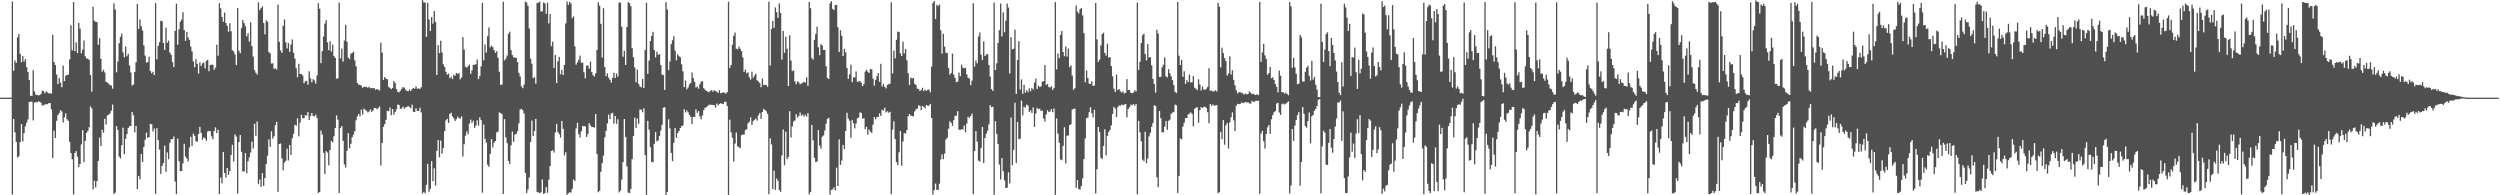 <svg xmlns="http://www.w3.org/2000/svg" width="1920" height="150"><path fill="#4f4f4f" d="M0 75h1v1H0zM1 75h1v1H1zM2 75h1v1H2zM3 75h1v1H3zM4 75h1v1H4zM5 75h1v1H5zM6 75h1v1H6zM7 74.997h1v1H7zM8 74.966h1v1H8zM9 1.137h1v148.187H9zM10 54.373h1v36.996H10zM11 46.414h1v55.233H11zM12 48.307h1v60.676H12zM13 28.69h1v92.237H13zM14 26.158h1v93.918H14zM15 41.341h1v67.823H15zM16 47.761h1v47.561H16zM17 43.069h1v65.587H17zM18 47.342h1v54.859H18zM19 45.353h1v51.691H19zM20 51.614h1v42.638H20zM21 55.326h1v36.357H21zM22 61.48h1v16.899H22zM23 73.453h1v4.692H23zM24 73.737h1v4.318H24zM25 53.938h1v38.541H25zM26 70.191h1v8.64H26zM27 72.639h1v5.692H27zM28 72.996h1v5.621H28zM29 73.263h1v4.633H29zM30 73.022h1v5.134H30zM31 72.135h1v6.816H31zM32 69.689h1v11.344H32zM33 70.031h1v10.813H33zM34 71.694h1v8.465H34zM35 70.2h1v9.884H35zM36 70.941h1v9.082H36zM37 71.851h1v7.429H37zM38 71.55h1v7.548H38zM39 71.927h1v12.083H39zM40 26.684h1v94.698H40zM41 47.609h1v52.779H41zM42 49.967h1v56.086H42zM43 57.284h1v35.566H43zM44 64.542h1v23.955H44zM45 59.992h1v26.804H45zM46 63.412h1v21.118H46zM47 66.946h1v18.684H47zM48 50.336h1v43.742H48zM49 62.316h1v27.805H49zM50 58.179h1v28.881H50zM51 57.582h1v34.055H51zM52 57.319h1v35.487H52zM53 45.668h1v63.295H53zM54 19.431h1v98.142H54zM55 38.727h1v83.582H55zM56 1.609h1v147.712H56zM57 39.21h1v78.278H57zM58 32.498h1v83.526H58zM59 40.737h1v79.591H59zM60 17.573h1v110.713H60zM61 22.029h1v103.999H61zM62 40.889h1v70.033H62zM63 38.125h1v61.843H63zM64 31.059h1v93.531H64zM65 43.213h1v65.022H65zM66 44.913h1v57.118H66zM67 45.073h1v55.493H67zM68 46.072h1v51.559H68zM69 57.62h1v24.131H69zM70 70.346h1v12.91H70zM71 5.181h1v140.336H71zM72 15.855h1v122.953H72zM73 16.768h1v127.22H73zM74 16.975h1v122.186H74zM75 34.466h1v89.118H75zM76 29.282h1v76.427H76zM77 45.137h1v67.006H77zM78 55.058h1v44.63H78zM79 53.52h1v48.358H79zM80 55.67h1v35.555H80zM81 62.834h1v32.792H81zM82 63.431h1v25.175H82zM83 64.198h1v23.95H83zM84 65.471h1v21.677H84zM85 65.613h1v19.325H85zM86 68.081h1v12.249H86zM87 2.509h1v146.46H87zM88 7.29h1v140.694H88zM89 55.495h1v41.363H89zM90 47.336h1v52.477H90zM91 33.249h1v86.996H91zM92 28.291h1v93.477H92zM93 25.728h1v85.801H93zM94 40.179h1v57.901H94zM95 43.976h1v74.435H95zM96 35.812h1v70.835H96zM97 43.215h1v59.816H97zM98 41.372h1v56.986H98zM99 50.333h1v46.715H99zM100 55.702h1v41.002H100zM101 65.706h1v20.276H101zM102 64.862h1v23.752H102zM103 55.226h1v46.422H103zM104 47.813h1v48.857H104zM105 3.116h1v142.095H105zM106 22.305h1v112.784H106zM107 14.959h1v122.854H107zM108 20.149h1v98.109H108zM109 23.429h1v101.022H109zM110 34.973h1v77.876H110zM111 42.764h1v64.623H111zM112 48.056h1v53.767H112zM113 47.821h1v58.187H113zM114 43.567h1v61.63H114zM115 54.527h1v40.624H115zM116 56.321h1v39.119H116zM117 55.14h1v45.869H117zM118 57.633h1v41.065H118zM119 2.352h1v146.493H119zM120 45.549h1v52.835H120zM121 35.217h1v72.4H121zM122 32.39h1v82.534H122zM123 15.992h1v117.569H123zM124 16.216h1v111.215H124zM125 33.008h1v92.294H125zM126 38.293h1v73.604H126zM127 21.177h1v110.832H127zM128 32.844h1v84.207H128zM129 31.212h1v91.09H129zM130 40.391h1v69.314H130zM131 42.189h1v64.672H131zM132 47.706h1v59.266H132zM133 51.476h1v53.375H133zM134 23.697h1v115.739H134zM135 2.839h1v146.197H135zM136 34.344h1v72.042H136zM137 22.521h1v101.239H137zM138 16.795h1v114.687H138zM139 15.095h1v116.23H139zM140 9.357h1v116.098H140zM141 23.162h1v87.272H141zM142 31.357h1v88.863H142zM143 24.56h1v97.284H143zM144 28.756h1v95.224H144zM145 30.623h1v82.675H145zM146 35.717h1v69.352H146zM147 39.512h1v72.55H147zM148 47.168h1v55.441H148zM149 51.631h1v52.612H149zM150 45.432h1v62.937H150zM151 49.038h1v59.987H151zM152 56.408h1v46.519H152zM153 47.931h1v49.512H153zM154 50.687h1v51.309H154zM155 48.714h1v58.58H155zM156 47.975h1v57.516H156zM157 52.511h1v53.786H157zM158 46.739h1v61.388H158zM159 45.909h1v55.084H159zM160 54.729h1v45.78H160zM161 49.863h1v50.912H161zM162 49.619h1v55.087H162zM163 49.786h1v57.181H163zM164 53.589h1v46.985H164zM165 51.991h1v45.851H165zM166 34.337h1v67.869H166zM167 42.74h1v56.823H167zM168 2.465h1v146.509H168zM169 6.402h1v129.976H169zM170 12.933h1v127.854H170zM171 16.653h1v100.009H171zM172 9.613h1v123.318H172zM173 17.67h1v118.784H173zM174 19.82h1v109.224H174zM175 24.44h1v109.926H175zM176 17.926h1v113.438H176zM177 24.022h1v94.982H177zM178 38.656h1v72.568H178zM179 39.502h1v84.51H179zM180 41.926h1v61.236H180zM181 50.042h1v54.881H181zM182 6.233h1v142.469H182zM183 38.984h1v70.155H183zM184 40.877h1v62.818H184zM185 21.596h1v94.962H185zM186 15.352h1v116.275H186zM187 17.752h1v113.93H187zM188 20.105h1v97.443H188zM189 27.917h1v105.162H189zM190 25.477h1v98.434H190zM191 31.89h1v88.93H191zM192 17.091h1v100.066H192zM193 35.362h1v73.389H193zM194 43.542h1v70.466H194zM195 53.788h1v41.254H195zM196 55.798h1v48.473H196zM197 57.26h1v36.021H197zM198 1.824h1v139.376H198zM199 7.785h1v130.028H199zM200 6.242h1v137.235H200zM201 4.955h1v128.063H201zM202 17.608h1v125.258H202zM203 26.357h1v110.271H203zM204 15.511h1v110.498H204zM205 16.784h1v102.711H205zM206 39.867h1v67.143H206zM207 41.1h1v71.725H207zM208 48.798h1v52.004H208zM209 48.596h1v57.906H209zM210 52.893h1v51.79H210zM211 52.449h1v43.634H211zM212 53.475h1v40.158H212zM213 3.438h1v143.862H213zM214 32.107h1v78.526H214zM215 38.698h1v71.513H215zM216 40.571h1v81.205H216zM217 19.803h1v110.952H217zM218 14.89h1v110.008H218zM219 32.533h1v90.991H219zM220 37.159h1v77.004H220zM221 33.141h1v90.079H221zM222 39.822h1v71.543H222zM223 34.136h1v84.863H223zM224 30.263h1v75.973H224zM225 40.453h1v62.285H225zM226 44.961h1v50.816H226zM227 52.414h1v44.209H227zM228 59.336h1v31.502H228zM229 48.968h1v55.753H229zM230 56.806h1v37.345H230zM231 56.893h1v31.267H231zM232 57.985h1v32.795H232zM233 63.988h1v26.843H233zM234 62.387h1v25.967H234zM235 62.006h1v26.79H235zM236 65.003h1v21.08H236zM237 54.771h1v37.374H237zM238 60.138h1v29.127H238zM239 63.238h1v23.59H239zM240 60.772h1v28.262H240zM241 61.805h1v27.59H241zM242 64.23h1v23.813H242zM243 57.869h1v32.789H243zM244 2.442h1v145.668H244zM245 6.661h1v140.831H245zM246 48.519h1v51.715H246zM247 39.326h1v64.056H247zM248 28.013h1v89.335H248zM249 18.063h1v115.596H249zM250 15.452h1v100.63H250zM251 32.488h1v84.66H251zM252 38.525h1v88.467H252zM253 31.624h1v83.561H253zM254 39.507h1v68.704H254zM255 34.242h1v75.026H255zM256 43.054h1v61.534H256zM257 44.449h1v53.916H257zM258 60.463h1v28.208H258zM259 60.136h1v31.768H259zM260 1.941h1v146.27H260zM261 44.846h1v53.577H261zM262 37.355h1v59.455H262zM263 47.378h1v60.821H263zM264 31.16h1v95.214H264zM265 19.006h1v109.709H265zM266 32.076h1v83.775H266zM267 44.272h1v57.989H267zM268 45.46h1v68.478H268zM269 41.326h1v69.119H269zM270 40.595h1v64.773H270zM271 39.678h1v63.761H271zM272 46.398h1v54.377H272zM273 50.871h1v41.49H273zM274 63.741h1v25.613H274zM275 65.012h1v22.46H275zM276 65.138h1v24.205H276zM277 65.759h1v18.457H277zM278 67.466h1v20.615H278zM279 66.478h1v17.036H279zM280 66.802h1v17.542H280zM281 66.71h1v18.399H281zM282 67.431h1v18.928H282zM283 66.637h1v18.983H283zM284 67.779h1v16.303H284zM285 67.618h1v18.297H285zM286 67.725h1v17.206H286zM287 67.79h1v15.236H287zM288 69.072h1v13.838H288zM289 68.362h1v15.495H289zM290 68.867h1v14.135H290zM291 69.505h1v12.237H291zM292 32.797h1v94.353H292zM293 40.425h1v69.402H293zM294 61.361h1v36.013H294zM295 59.145h1v36.119H295zM296 60.351h1v31.726H296zM297 60.891h1v24.251H297zM298 66.667h1v18.79H298zM299 67.531h1v15.046H299zM300 68.563h1v19.93H300zM301 67.495h1v16.231H301zM302 62.158h1v26.034H302zM303 63.815h1v22.116H303zM304 68.299h1v15.769H304zM305 70.491h1v9.747H305zM306 70.896h1v9.797H306zM307 69.699h1v13.926H307zM308 68.259h1v15.063H308zM309 66.864h1v14.984H309zM310 67.326h1v16.152H310zM311 68.898h1v13.629H311zM312 69.855h1v12.226H312zM313 70.1h1v11.288H313zM314 68.684h1v13.476H314zM315 69.936h1v13.29H315zM316 68.409h1v11.908H316zM317 67.542h1v18.322H317zM318 68.197h1v17.889H318zM319 66.266h1v16.915H319zM320 68.132h1v17.033H320zM321 67.825h1v17.432H321zM322 68.322h1v14.458H322zM323 67.065h1v19.333H323zM324 0.033h1v148.638H324zM325 1.913h1v145.414H325zM326 1.949h1v146.483H326zM327 28.318h1v113.621H327zM328 2.126h1v123.769H328zM329 15.012h1v132.238H329zM330 23.811h1v121.246H330zM331 13.161h1v110.524H331zM332 18.139h1v121.01H332zM333 8.457h1v120.782H333zM334 16.872h1v125.658H334zM335 57.535h1v58.3H335zM336 34.635h1v72.852H336zM337 40.859h1v79.92H337zM338 31.301h1v76.633H338zM339 40.31h1v77.744H339zM340 49.473h1v64.191H340zM341 51.464h1v49.237H341zM342 55.104h1v37.349H342zM343 57.308h1v33.886H343zM344 56.526h1v37.867H344zM345 60.101h1v27.382H345zM346 58.995h1v27.609H346zM347 60.728h1v28.717H347zM348 57.461h1v33.399H348zM349 58.213h1v34.668H349zM350 55.952h1v35.649H350zM351 56.863h1v32.744H351zM352 55.971h1v34.721H352zM353 60.921h1v30.141H353zM354 59.491h1v29.911H354zM355 28.527h1v91.665H355zM356 38.004h1v72.797H356zM357 51.197h1v52.982H357zM358 52.015h1v48.881H358zM359 50.865h1v52.175H359zM360 49.558h1v45.406H360zM361 56.665h1v35.238H361zM362 54.028h1v40.389H362zM363 49.732h1v42.952H363zM364 49.772h1v48.415H364zM365 49.3h1v47.129H365zM366 45.637h1v46.742H366zM367 60.768h1v35.624H367zM368 58.36h1v31.774H368zM369 50.967h1v41.283H369zM370 2.192h1v145.783H370zM371 46.306h1v49.351H371zM372 34.092h1v72.483H372zM373 40.304h1v69.325H373zM374 27.845h1v98.712H374zM375 21.079h1v107.084H375zM376 36.37h1v81.814H376zM377 34.906h1v71.966H377zM378 36.254h1v76.977H378zM379 38.507h1v71.135H379zM380 40.553h1v67.747H380zM381 39.298h1v62.441H381zM382 44.405h1v56.617H382zM383 55.102h1v31.226H383zM384 65.178h1v21.625H384zM385 64.916h1v22.738H385zM386 1.361h1v147.642H386zM387 46.382h1v45.137H387zM388 44.984h1v60.527H388zM389 42.65h1v67.344H389zM390 25.944h1v97.657H390zM391 24.297h1v101.724H391zM392 38.52h1v73.094H392zM393 42.301h1v58.73H393zM394 44.041h1v64.846H394zM395 44.257h1v59.12H395zM396 44.448h1v58.381H396zM397 47.663h1v53.03H397zM398 55.894h1v38.776H398zM399 58.747h1v25.306H399zM400 66.237h1v17.399H400zM401 67.731h1v17.018H401zM402 64.979h1v22.271H402zM403 1.168h1v131.709H403zM404 1.962h1v146.232H404zM405 4.506h1v141.049H405zM406 21.92h1v114.351H406zM407 45.001h1v64.078H407zM408 48.88h1v43.726H408zM409 60.015h1v44.394H409zM410 59.288h1v41.416H410zM411 64.271h1v26.994H411zM412 2.359h1v144.975H412zM413 2.05h1v145.732H413zM414 1.255h1v147.083H414zM415 8.913h1v138.796H415zM416 8.669h1v129.161H416zM417 1.979h1v146.835H417zM418 2.623h1v145.622H418zM419 10.571h1v133.118H419zM420 2.074h1v145.879H420zM421 17.983h1v120.076H421zM422 10.8h1v116.753H422zM423 35.482h1v80.417H423zM424 31.993h1v83.363H424zM425 52.105h1v65.067H425zM426 42.301h1v59.534H426zM427 63.792h1v31.386H427zM428 47.042h1v54.492H428zM429 43.663h1v59.39H429zM430 57.033h1v48.631H430zM431 53.77h1v39.141H431zM432 57.577h1v41.343H432zM433 49.848h1v69.518H433zM434 17.984h1v98.95H434zM435 1.119h1v148.511H435zM436 3.726h1v144.719H436zM437 1.581h1v146.05H437zM438 2.634h1v145.261H438zM439 13.978h1v131.069H439zM440 12.631h1v125.215H440zM441 35.555h1v103.417H441zM442 49.675h1v48.955H442zM443 47.804h1v46.531H443zM444 45.91h1v57.144H444zM445 42.724h1v62.897H445zM446 48.184h1v52.702H446zM447 48.091h1v48.594H447zM448 55.471h1v41.551H448zM449 60.16h1v36.823H449zM450 50.585h1v54.561H450zM451 50.1h1v52.75H451zM452 52.733h1v41.878H452zM453 47.298h1v49.037H453zM454 55.331h1v42.272H454zM455 57.742h1v39.816H455zM456 58.801h1v39.182H456zM457 56.333h1v31.193H457zM458 38.462h1v79.869H458zM459 1.77h1v145.891H459zM460 4.365h1v142.157H460zM461 18.279h1v113.6H461zM462 44.183h1v81.027H462zM463 6.297h1v113.214H463zM464 51.456h1v53.992H464zM465 58.475h1v42.052H465zM466 56.328h1v38.499H466zM467 59.715h1v28.28H467zM468 61.331h1v30.198H468zM469 63.471h1v23.602H469zM470 59.835h1v26.784H470zM471 55.873h1v39.017H471zM472 59.98h1v29.122H472zM473 56.487h1v38.568H473zM474 58.832h1v32.772H474zM475 1.897h1v145.868H475zM476 2.076h1v144.368H476zM477 20.507h1v117.424H477zM478 43.59h1v80.926H478zM479 39.002h1v52.388H479zM480 49.921h1v55.198H480zM481 20.747h1v107.079H481zM482 1.675h1v146.212H482zM483 2.391h1v145.951H483zM484 4.693h1v140.458H484zM485 37.01h1v85.225H485zM486 43.952h1v60.469H486zM487 51.782h1v38.581H487zM488 63.17h1v35.078H488zM489 53.473h1v37.565H489zM490 64.37h1v30.688H490zM491 66.379h1v17.82H491zM492 67.071h1v17.15H492zM493 60.678h1v25.555H493zM494 67.657h1v15.548H494zM495 38.38h1v80.654H495zM496 2.138h1v147.525H496zM497 56.674h1v36.147H497zM498 46.558h1v53.101H498zM499 31.56h1v81.485H499zM500 27.533h1v96.731H500zM501 24.446h1v100.198H501zM502 38.445h1v71.987H502zM503 44.073h1v57.294H503zM504 39.779h1v68.742H504zM505 42.065h1v65.827H505zM506 41.647h1v62.845H506zM507 49.886h1v50.44H507zM508 57.295h1v38.528H508zM509 57.655h1v25.051H509zM510 69.025h1v13.297H510zM511 1.613h1v148.019H511zM512 7.253h1v140.198H512zM513 53.844h1v37.81H513zM514 47.282h1v51.288H514zM515 33.913h1v83.485H515zM516 30.914h1v92.932H516zM517 27.811h1v81.857H517zM518 38.933h1v59.43H518zM519 46.271h1v59.527H519zM520 41.662h1v60.613H520zM521 43.199h1v57.445H521zM522 43.877h1v54.402H522zM523 49.334h1v47.525H523zM524 54.843h1v41.494H524zM525 66.939h1v16.933H525zM526 61.803h1v24.519H526zM527 68.621h1v16.147H527zM528 67.252h1v19.039H528zM529 64.699h1v23.639H529zM530 63.79h1v25.942H530zM531 55.71h1v39.548H531zM532 60.05h1v29.665H532zM533 62.906h1v26.997H533zM534 67.222h1v16.757H534zM535 66.465h1v20.233H535zM536 68.083h1v17.234H536zM537 64.704h1v24.765H537zM538 62.709h1v28.907H538zM539 62.344h1v26.265H539zM540 67.676h1v16.977H540zM541 68.931h1v13.854H541zM542 69.778h1v12.558H542zM543 70.329h1v11.046H543zM544 70.847h1v9.664H544zM545 69.957h1v10.412H545zM546 69.122h1v11.406H546zM547 70.377h1v10.21H547zM548 69.294h1v11.482H548zM549 69.97h1v12.663H549zM550 70.337h1v9.218H550zM551 71.431h1v9.577H551zM552 69.293h1v10.552H552zM553 71.63h1v7.652H553zM554 71.288h1v8.442H554zM555 70.921h1v9.105H555zM556 71.208h1v6.956H556zM557 72.061h1v6.054H557zM558 70.666h1v10.855H558zM559 1.303h1v148.405H559zM560 52.103h1v39.8H560zM561 49.901h1v51.742H561zM562 34.352h1v71.502H562zM563 27.424h1v96.735H563zM564 24.993h1v85.275H564zM565 37.377h1v64.399H565zM566 37.854h1v74.537H566zM567 35.786h1v77.285H567zM568 37.467h1v76.328H568zM569 39.218h1v64.616H569zM570 44.098h1v59.174H570zM571 55.258h1v48.171H571zM572 53.409h1v46.573H572zM573 56.348h1v42.893H573zM574 55.505h1v39.16H574zM575 59.368h1v34.117H575zM576 61.142h1v29.082H576zM577 55.033h1v40.943H577zM578 59.634h1v33.414H578zM579 57.97h1v34.054H579zM580 56.555h1v34.46H580zM581 61.628h1v31.005H581zM582 62.514h1v26.044H582zM583 63.827h1v22.892H583zM584 67.02h1v24.248H584zM585 60.427h1v25.601H585zM586 65.11h1v18.518H586zM587 65.187h1v19.317H587zM588 65.304h1v20.142H588zM589 66.651h1v20.785H589zM590 1.265h1v147.833H590zM591 50.374h1v55.836H591zM592 22.26h1v88.615H592zM593 16.072h1v129.062H593zM594 21.405h1v109.562H594zM595 5.661h1v140.14H595zM596 9.348h1v127.775H596zM597 13.706h1v125.081H597zM598 2.547h1v143.299H598zM599 9.828h1v137.555H599zM600 45.784h1v73.653H600zM601 23.726h1v75.72H601zM602 40.561h1v86.382H602zM603 28.165h1v72.939H603zM604 37.477h1v84.717H604zM605 66.028h1v54.505H605zM606 27.05h1v58.387H606zM607 46.503h1v59.099H607zM608 54.615h1v42.476H608zM609 54.109h1v39.186H609zM610 62.42h1v30.074H610zM611 64.769h1v22.936H611zM612 62.557h1v27.715H612zM613 63.234h1v25.924H613zM614 64.778h1v21.644H614zM615 64.026h1v24.782H615zM616 63.596h1v24.323H616zM617 62.779h1v26.78H617zM618 63.384h1v24.731H618zM619 59.322h1v30.225H619zM620 65.933h1v20.932H620zM621 1.514h1v147.732H621zM622 6.303h1v141.034H622zM623 44.648h1v51.355H623zM624 45.798h1v61.948H624zM625 30.589h1v90.617H625zM626 26.078h1v98.316H626zM627 20.486h1v103.622H627zM628 36.299h1v63.633H628zM629 42.378h1v69.395H629zM630 33.886h1v80.303H630zM631 34.946h1v70.016H631zM632 38.389h1v65.624H632zM633 38.456h1v61.751H633zM634 50.894h1v44.146H634zM635 59.975h1v31.336H635zM636 60.713h1v29.707H636zM637 2.499h1v146.988H637zM638 0.883h1v144.907H638zM639 6.751h1v138.725H639zM640 7.729h1v136.143H640zM641 3.888h1v142.252H641zM642 3.752h1v125.021H642zM643 20.963h1v121.908H643zM644 39.971h1v67.136H644zM645 23.255h1v103.373H645zM646 27.494h1v95.829H646zM647 43.035h1v68.299H647zM648 37.465h1v77.014H648zM649 40.207h1v60.372H649zM650 52.237h1v34.42H650zM651 60.572h1v30.51H651zM652 57.144h1v35.599H652zM653 49.64h1v56.207H653zM654 63.112h1v28.932H654zM655 59.339h1v35.343H655zM656 59.568h1v39.079H656zM657 54.87h1v40.074H657zM658 62.808h1v28.082H658zM659 62.57h1v27.715H659zM660 62.114h1v24.219H660zM661 63.664h1v23.042H661zM662 66.195h1v25.035H662zM663 64.369h1v26.332H663zM664 55.023h1v44.2H664zM665 53.443h1v43.953H665zM666 55.106h1v48.325H666zM667 56.076h1v43.457H667zM668 52.92h1v48.221H668zM669 53.348h1v48.732H669zM670 60.294h1v35.435H670zM671 65.703h1v24.196H671zM672 61.349h1v30.314H672zM673 58.623h1v31.311H673zM674 56.132h1v33.742H674zM675 62.881h1v24.164H675zM676 48.981h1v40.123H676zM677 66.384h1v17.85H677zM678 64.365h1v20.564H678zM679 66.713h1v16.038H679zM680 67.893h1v18.472H680zM681 65.205h1v20.257H681zM682 64.739h1v21.864H682zM683 64.328h1v21.513H683zM684 1.748h1v147.367H684zM685 56.359h1v43.243H685zM686 38.794h1v54.332H686zM687 44.869h1v61.96H687zM688 30.555h1v93.942H688zM689 24.262h1v102.529H689zM690 24.537h1v92.426H690zM691 41.018h1v59.657H691zM692 43.024h1v84.215H692zM693 32.004h1v76.673H693zM694 40.985h1v61.194H694zM695 37.613h1v65.002H695zM696 46.281h1v53.615H696zM697 56.328h1v32.956H697zM698 65.209h1v22.332H698zM699 59.586h1v29.141H699zM700 60.281h1v28.994H700zM701 59.938h1v29.319H701zM702 64.374h1v21.244H702zM703 65.242h1v18.744H703zM704 68.039h1v15.385H704zM705 68.408h1v12.459H705zM706 69.968h1v11.268H706zM707 69.019h1v15.54H707zM708 67.391h1v13.976H708zM709 69.934h1v12.202H709zM710 68.855h1v14.377H710zM711 69.771h1v10.827H711zM712 68.98h1v12.215H712zM713 68.822h1v12.361H713zM714 70.863h1v8.902H714zM715 51.08h1v39.545H715zM716 2.203h1v147.197H716zM717 0.813h1v145.233H717zM718 14.711h1v126.299H718zM719 3.699h1v142.092H719zM720 4.785h1v141.104H720zM721 3.394h1v137.611H721zM722 23.207h1v99.244H722zM723 41.198h1v77.333H723zM724 25.956h1v96.319H724zM725 35.82h1v82.196H725zM726 40.517h1v66.588H726zM727 40.774h1v65.118H727zM728 52.326h1v46.526H728zM729 57.366h1v35.838H729zM730 55.95h1v38.43H730zM731 41.226h1v55.472H731zM732 57.331h1v34.988H732zM733 59.888h1v29.077H733zM734 63.142h1v25.688H734zM735 62.675h1v22.761H735zM736 55.72h1v43.906H736zM737 58.565h1v41.23H737zM738 49.659h1v49.57H738zM739 51.975h1v47.503H739zM740 52.479h1v43.956H740zM741 52h1v49.571H741zM742 57.066h1v37.862H742zM743 59.692h1v29.942H743zM744 60.284h1v30.255H744zM745 65.384h1v23.714H745zM746 61.975h1v25.255H746zM747 2.489h1v146.615H747zM748 51.166h1v64.83H748zM749 46.478h1v54.249H749zM750 48.621h1v60.223H750zM751 28h1v95.336H751zM752 24.955h1v99.136H752zM753 42.056h1v71.663H753zM754 46.115h1v51.384H754zM755 31.725h1v93.491H755zM756 42.987h1v63.019H756zM757 41.833h1v60.892H757zM758 41.569h1v58.823H758zM759 49.94h1v45.619H759zM760 58.781h1v21.925H760zM761 68.454h1v13.818H761zM762 69.839h1v12.156H762zM763 1.95h1v147.634H763zM764 53.763h1v39.37H764zM765 48.577h1v54.229H765zM766 33.02h1v77.497H766zM767 23.199h1v103.234H767zM768 2.73h1v135.171H768zM769 27.983h1v93.525H769zM770 9.471h1v121.965H770zM771 24.79h1v113.701H771zM772 15.877h1v128.526H772zM773 2.736h1v141.459H773zM774 5.812h1v126.552H774zM775 56.491h1v84.338H775zM776 28.585h1v61.7H776zM777 37.938h1v88.964H777zM778 37.354h1v77.688H778zM779 22.777h1v56.067H779zM780 72.142h1v53.091H780zM781 46.111h1v47.602H781zM782 31.631h1v75.262H782zM783 68.723h1v37.789H783zM784 61.001h1v16.265H784zM785 72.031h1v16.613H785zM786 65.169h1v16.773H786zM787 71.237h1v11.411H787zM788 69.285h1v11.05H788zM789 70.86h1v10.2H789zM790 67.815h1v18.085H790zM791 70.062h1v14.639H791zM792 67.521h1v19.255H792zM793 68.798h1v13.682H793zM794 63.451h1v34.018H794zM795 60.348h1v26.823H795zM796 68.306h1v14.584H796zM797 65.76h1v18.101H797zM798 66.938h1v16.507H798zM799 66.364h1v18.759H799zM800 62.654h1v22.239H800zM801 62.421h1v28.56H801zM802 49.873h1v43.538H802zM803 65.213h1v22.631H803zM804 64.532h1v20.114H804zM805 66.859h1v19.233H805zM806 67.215h1v18.327H806zM807 66.299h1v17.425H807zM808 68.992h1v17.224H808zM809 67.494h1v15.795H809zM810 1.661h1v147.967H810zM811 53.344h1v37.609H811zM812 41.049h1v61.565H812zM813 44.66h1v65.014H813zM814 26.798h1v95.632H814zM815 23.699h1v99.366H815zM816 39.951h1v72.091H816zM817 43.2h1v54.547H817zM818 35.652h1v89.838H818zM819 43.484h1v60.819H819zM820 37.333h1v66.539H820zM821 51.603h1v44.552H821zM822 50.213h1v45.295H822zM823 58.124h1v25.995H823zM824 68.965h1v14.667H824zM825 67.754h1v15.666H825zM826 4.319h1v139.916H826zM827 8.923h1v129.368H827zM828 10.339h1v134.914H828zM829 6.979h1v138.498H829zM830 6.133h1v136.683H830zM831 11.885h1v125.1H831zM832 25.488h1v96.68H832zM833 63.17h1v43.18H833zM834 54.051h1v36.734H834zM835 59.874h1v30.371H835zM836 64.268h1v21.921H836zM837 64.536h1v17.909H837zM838 62.329h1v24.63H838zM839 66.001h1v24.209H839zM840 65.624h1v18.684H840zM841 2.311h1v146.197H841zM842 30.267h1v99.717H842zM843 47.498h1v49.912H843zM844 45.799h1v55.512H844zM845 34.891h1v86.311H845zM846 26.103h1v96.13H846zM847 25.078h1v86.955H847zM848 40.625h1v58.72H848zM849 42.704h1v76.73H849zM850 33.602h1v70.718H850zM851 44.362h1v57.139H851zM852 43.782h1v55.993H852zM853 50.746h1v45.508H853zM854 58.648h1v28.898H854zM855 68.049h1v14.024H855zM856 70.643h1v12.692H856zM857 57.293h1v32.647H857zM858 69.056h1v13.221H858zM859 68.392h1v12.611H859zM860 70.194h1v10.943H860zM861 71.035h1v9.261H861zM862 70.298h1v10.537H862zM863 71.775h1v8.561H863zM864 71.281h1v8.552H864zM865 60.761h1v29.336H865zM866 69.143h1v14.598H866zM867 69.224h1v13.103H867zM868 71.284h1v9.047H868zM869 71.564h1v9.307H869zM870 71.053h1v8.922H870zM871 69.317h1v11.894H871zM872 70.283h1v9.609H872zM873 1.97h1v147.229H873zM874 53.67h1v39.168H874zM875 47.464h1v54.17H875zM876 32.997h1v75.518H876zM877 27.15h1v95.422H877zM878 25.824h1v97.955H878zM879 41.568h1v59.621H879zM880 46.383h1v79.072H880zM881 33.884h1v87.886H881zM882 44.075h1v60.666H882zM883 43.966h1v58.014H883zM884 50.179h1v47.206H884zM885 60.59h1v33.82H885zM886 64.485h1v16.341H886zM887 71.175h1v10.119H887zM888 22.777h1v113.366H888zM889 25.74h1v118.018H889zM890 59.093h1v26.142H890zM891 59.104h1v31.672H891zM892 51.712h1v49.902H892zM893 49.656h1v51.926H893zM894 44.041h1v53.265H894zM895 58.649h1v34.336H895zM896 59.389h1v40.253H896zM897 53.105h1v39.659H897zM898 56.223h1v35.658H898zM899 58.598h1v28.728H899zM900 61.471h1v25.041H900zM901 65.316h1v20.656H901zM902 70.565h1v9.77H902zM903 71.551h1v9.386H903zM904 1.53h1v146.655H904zM905 42.793h1v92.293H905zM906 49.924h1v56.361H906zM907 45.947h1v61.061H907zM908 59.006h1v38.235H908zM909 54.784h1v39.451H909zM910 64.348h1v26.309H910zM911 61.638h1v29.004H911zM912 63.096h1v24.824H912zM913 57.244h1v30.016H913zM914 63.352h1v22.928H914zM915 63.188h1v24.312H915zM916 58.447h1v38.558H916zM917 67.351h1v16.183H917zM918 68.124h1v14.545H918zM919 69.214h1v13.152H919zM920 60.946h1v33.382H920zM921 64.88h1v19.737H921zM922 69.436h1v12.752H922zM923 66.44h1v16.572H923zM924 68.717h1v13.428H924zM925 68.993h1v12.928H925zM926 68.125h1v14.926H926zM927 66.788h1v19.447H927zM928 52.429h1v42.225H928zM929 69.734h1v10.093H929zM930 69.497h1v11.821H930zM931 70.231h1v9.93H931zM932 70.087h1v11.167H932zM933 69.349h1v11.561H933zM934 70.274h1v10.414H934zM935 2.086h1v146.309H935zM936 5.069h1v142.506H936zM937 51.819h1v49.459H937zM938 36.596h1v70.307H938zM939 40.741h1v51.54H939zM940 44.644h1v66.579H940zM941 46.865h1v49.39H941zM942 58.048h1v36.342H942zM943 56.367h1v57.657H943zM944 43.274h1v50.621H944zM945 57.19h1v32.816H945zM946 53.942h1v32.328H946zM947 61.351h1v31.121H947zM948 65.544h1v35.116H948zM949 69.381h1v11.875H949zM950 71.672h1v8.033H950zM951 70.699h1v9.303H951zM952 70.89h1v9.004H952zM953 71.172h1v7.535H953zM954 71.799h1v7.456H954zM955 72.592h1v6.236H955zM956 71.807h1v6.561H956zM957 72.519h1v6.246H957zM958 72.215h1v6.261H958zM959 70.349h1v9.063H959zM960 71.074h1v8.562H960zM961 72.221h1v5.29H961zM962 71.925h1v6.166H962zM963 72.706h1v5.523H963zM964 72.966h1v4.313H964zM965 72.338h1v5.029H965zM966 73.056h1v4.407H966zM967 1.419h1v147.384H967zM968 47.478h1v55.07H968zM969 40.254h1v60.182H969zM970 33.633h1v74.767H970zM971 42.514h1v71.558H971zM972 45.25h1v57.645H972zM973 57.432h1v40.379H973zM974 55.99h1v40.028H974zM975 51.423h1v51.385H975zM976 60.084h1v31.583H976zM977 59.391h1v29.018H977zM978 61.435h1v24.776H978zM979 64.629h1v20.667H979zM980 66.753h1v12.748H980zM981 70.974h1v8.049H981zM982 54.228h1v32.173H982zM983 58.128h1v30.163H983zM984 70.878h1v9.197H984zM985 70.735h1v8.731H985zM986 71.914h1v8.349H986zM987 71.096h1v8.588H987zM988 72.158h1v6.572H988zM989 73.183h1v4.765H989zM990 1.593h1v146.962H990zM991 4.925h1v137.526H991zM992 52.063h1v47.071H992zM993 44.435h1v63.691H993zM994 51.744h1v44.697H994zM995 56.607h1v35.624H995zM996 64.685h1v23.742H996zM997 64.19h1v21.918H997zM998 26.763h1v115.85H998zM999 28.71h1v95.694H999zM1000 62.62h1v19.593H1000zM1001 62.653h1v24.794H1001zM1002 55.165h1v41.547H1002zM1003 52.01h1v46.017H1003zM1004 50.514h1v42.406H1004zM1005 58.232h1v28.161H1005zM1006 61.818h1v48.239H1006zM1007 46.769h1v42.649H1007zM1008 61.188h1v27.149H1008zM1009 59.172h1v25.832H1009zM1010 65.08h1v18.545H1010zM1011 68.821h1v12.58H1011zM1012 74.489h1v2.181H1012zM1013 74.709h1v1.44H1013zM1014 2.834h1v145.699H1014zM1015 32.172h1v80.256H1015zM1016 47.574h1v52.815H1016zM1017 38.083h1v63.776H1017zM1018 26.169h1v100.191H1018zM1019 24.804h1v101.953H1019zM1020 39.284h1v70.421H1020zM1021 50.849h1v48.288H1021zM1022 29.157h1v84.278H1022zM1023 34.567h1v82.788H1023zM1024 40.672h1v66.065H1024zM1025 46.429h1v50.817H1025zM1026 54.986h1v36.007H1026zM1027 62.903h1v15.776H1027zM1028 71.345h1v7.401H1028zM1029 73.029h1v4.246H1029zM1030 47.767h1v60.54H1030zM1031 66.406h1v19.221H1031zM1032 2.868h1v133.888H1032zM1033 5.702h1v142.588H1033zM1034 13.503h1v134.742H1034zM1035 23.721h1v111.767H1035zM1036 18.282h1v102.566H1036zM1037 58.292h1v43.555H1037zM1038 43.768h1v72.771H1038zM1039 44.361h1v65.848H1039zM1040 36.567h1v84.832H1040zM1041 55.43h1v47.19H1041zM1042 68.233h1v23.327H1042zM1043 45.855h1v56.4H1043zM1044 56.416h1v32.08H1044zM1045 52.849h1v65.523H1045zM1046 10.374h1v128.117H1046zM1047 11.083h1v119.494H1047zM1048 25.066h1v106.94H1048zM1049 39.523h1v68.103H1049zM1050 43.739h1v54.604H1050zM1051 50.306h1v41.048H1051zM1052 60.4h1v32.156H1052zM1053 40.4h1v80.17H1053zM1054 36.428h1v78.631H1054zM1055 50.668h1v48.81H1055zM1056 58.707h1v38.389H1056zM1057 57.745h1v59.95H1057zM1058 47.571h1v67.151H1058zM1059 51.447h1v46.258H1059zM1060 54.082h1v45.967H1060zM1061 0.995h1v147.776H1061zM1062 5.337h1v139.536H1062zM1063 4.282h1v142.691H1063zM1064 11.604h1v131.033H1064zM1065 22.424h1v119.502H1065zM1066 11.777h1v119.005H1066zM1067 27.122h1v99.384H1067zM1068 46.017h1v79.672H1068zM1069 3.928h1v106.054H1069zM1070 22.638h1v109.278H1070zM1071 35.982h1v87.346H1071zM1072 41.312h1v65.841H1072zM1073 41.784h1v56.777H1073zM1074 51.606h1v33.344H1074zM1075 64.781h1v17.645H1075zM1076 67.277h1v12.329H1076zM1077 49.066h1v73.038H1077zM1078 40.138h1v72.71H1078zM1079 50.378h1v51.408H1079zM1080 63.052h1v25.499H1080zM1081 66.494h1v17.668H1081zM1082 69.137h1v11.899H1082zM1083 70.91h1v7.689H1083zM1084 71.242h1v6.469H1084zM1085 29.186h1v80.371H1085zM1086 47.743h1v57.87H1086zM1087 57.516h1v35.74H1087zM1088 61.661h1v25.207H1088zM1089 69.986h1v13.435H1089zM1090 70.246h1v10.718H1090zM1091 70.7h1v7.475H1091zM1092 41.798h1v72.255H1092zM1093 2.035h1v147.037H1093zM1094 41.817h1v69.798H1094zM1095 16.223h1v96.515H1095zM1096 5.541h1v135.613H1096zM1097 3.652h1v143.105H1097zM1098 4.27h1v144.01H1098zM1099 13.963h1v111.368H1099zM1100 30.915h1v95.019H1100zM1101 8.396h1v138.335H1101zM1102 17.125h1v96.18H1102zM1103 6.897h1v132.825H1103zM1104 10.791h1v136.113H1104zM1105 42.729h1v52.944H1105zM1106 55.103h1v47.933H1106zM1107 54.877h1v43.33H1107zM1108 4.296h1v133.528H1108zM1109 3.085h1v143.027H1109zM1110 7.801h1v129.313H1110zM1111 32.986h1v81.01H1111zM1112 44.947h1v51.864H1112zM1113 62.873h1v31.585H1113zM1114 53.62h1v35.693H1114zM1115 67.241h1v15.506H1115zM1116 43.816h1v61.791H1116zM1117 55.461h1v33.825H1117zM1118 68.016h1v14.993H1118zM1119 66.279h1v14.315H1119zM1120 68.198h1v11.975H1120zM1121 71.637h1v8.711H1121zM1122 71.289h1v6.772H1122zM1123 71.963h1v3.848H1123zM1124 1.896h1v145.783H1124zM1125 49.88h1v56.664H1125zM1126 40.037h1v65.384H1126zM1127 44.992h1v66.107H1127zM1128 24.895h1v98.507H1128zM1129 22.976h1v99.961H1129zM1130 39.373h1v71.351H1130zM1131 46.192h1v48.449H1131zM1132 26.95h1v99.194H1132zM1133 35.636h1v79.719H1133zM1134 40.762h1v65.293H1134zM1135 40.619h1v57.394H1135zM1136 52.713h1v41.763H1136zM1137 60.946h1v17.489H1137zM1138 73.725h1v3.69H1138zM1139 74.001h1v2.829H1139zM1140 1.573h1v147.179H1140zM1141 45.742h1v57.002H1141zM1142 23.215h1v88.099H1142zM1143 37.16h1v76.941H1143zM1144 27.855h1v102.196H1144zM1145 27.059h1v99.597H1145zM1146 42.511h1v63.193H1146zM1147 47.352h1v71.417H1147zM1148 35.571h1v92.39H1148zM1149 43.957h1v62.985H1149zM1150 47.781h1v53.463H1150zM1151 52.685h1v41.441H1151zM1152 60.927h1v28.818H1152zM1153 64.78h1v15.119H1153zM1154 70.878h1v8.42H1154zM1155 55.886h1v36.061H1155zM1156 59.563h1v33.987H1156zM1157 64.222h1v22.969H1157zM1158 64.936h1v21.634H1158zM1159 63.957h1v20.341H1159zM1160 67.302h1v17.131H1160zM1161 69.183h1v12.937H1161zM1162 69.038h1v13.111H1162zM1163 1.761h1v146.592H1163zM1164 38.011h1v78.785H1164zM1165 57.946h1v41.752H1165zM1166 55.521h1v39.568H1166zM1167 63.158h1v27.657H1167zM1168 62.794h1v24.177H1168zM1169 67.455h1v15.635H1169zM1170 67.216h1v16.521H1170zM1171 50.876h1v48.366H1171zM1172 23.229h1v92.323H1172zM1173 26.861h1v86.518H1173zM1174 43.795h1v57.104H1174zM1175 52.235h1v46.763H1175zM1176 53.347h1v43.379H1176zM1177 55.484h1v34.078H1177zM1178 62.317h1v25.614H1178zM1179 1.959h1v147.238H1179zM1180 46.265h1v54.299H1180zM1181 52.421h1v50.963H1181zM1182 45.552h1v59.659H1182zM1183 56.555h1v38.262H1183zM1184 56.496h1v35.348H1184zM1185 60.137h1v26.909H1185zM1186 62.057h1v24.576H1186zM1187 57.321h1v33.761H1187zM1188 61.076h1v25.688H1188zM1189 64.839h1v20.114H1189zM1190 67.909h1v16.585H1190zM1191 68.467h1v13.596H1191zM1192 70.777h1v9.212H1192zM1193 72.678h1v5.812H1193zM1194 72.56h1v5.664H1194zM1195 1.761h1v146.718H1195zM1196 56.453h1v39.257H1196zM1197 53.723h1v45.688H1197zM1198 55.091h1v37.76H1198zM1199 62.387h1v27.482H1199zM1200 66.865h1v18.792H1200zM1201 66.004h1v18.434H1201zM1202 62.868h1v31.954H1202zM1203 44.277h1v64.651H1203zM1204 46.699h1v52.312H1204zM1205 58.72h1v41.463H1205zM1206 62.893h1v23.545H1206zM1207 60.169h1v26.87H1207zM1208 70.577h1v9.205H1208zM1209 72.643h1v6.329H1209zM1210 72.019h1v7.119H1210zM1211 70.967h1v8.933H1211zM1212 71.58h1v6.696H1212zM1213 72.958h1v4.252H1213zM1214 73.151h1v4.322H1214zM1215 73.137h1v3.496H1215zM1216 74.017h1v2.16H1216zM1217 74.565h1v1.371H1217zM1218 53.225h1v41.063H1218zM1219 50.247h1v39.702H1219zM1220 64.974h1v21.518H1220zM1221 67.589h1v16.24H1221zM1222 68.402h1v14.417H1222zM1223 70.006h1v10.644H1223zM1224 71.847h1v6.778H1224zM1225 73.461h1v3.453H1225zM1226 1.985h1v146.351H1226zM1227 47.168h1v47.088H1227zM1228 58.86h1v39.302H1228zM1229 54.758h1v40.158H1229zM1230 63.043h1v25.15H1230zM1231 62.271h1v23.894H1231zM1232 67.695h1v16.054H1232zM1233 67.862h1v14.801H1233zM1234 37.387h1v80.079H1234zM1235 24.704h1v95.087H1235zM1236 37.378h1v76.245H1236zM1237 45.231h1v57.854H1237zM1238 49.971h1v48.24H1238zM1239 52.461h1v42.886H1239zM1240 60.059h1v26.686H1240zM1241 60.663h1v26.122H1241zM1242 57.195h1v31.301H1242zM1243 64.429h1v24.203H1243zM1244 60.835h1v25.161H1244zM1245 63.44h1v22.374H1245zM1246 63.821h1v22.389H1246zM1247 66.051h1v17.391H1247zM1248 65.955h1v18.078H1248zM1249 66.64h1v17.016H1249zM1250 55.752h1v33.352H1250zM1251 64.021h1v20.822H1251zM1252 66.926h1v15.739H1252zM1253 67.452h1v15.358H1253zM1254 70.644h1v9.407H1254zM1255 71.973h1v6.486H1255zM1256 73.552h1v3.635H1256zM1257 54.359h1v41.551H1257zM1258 60.05h1v30.073H1258zM1259 65.917h1v17.062H1259zM1260 67.361h1v14.374H1260zM1261 70.186h1v10.645H1261zM1262 70.358h1v8.901H1262zM1263 70.789h1v7.964H1263zM1264 72.189h1v5.518H1264zM1265 2.91h1v145.508H1265zM1266 10.763h1v125.927H1266zM1267 47.471h1v53.619H1267zM1268 37.977h1v62.241H1268zM1269 31.831h1v94.37H1269zM1270 26.015h1v100.478H1270zM1271 24.675h1v84.769H1271zM1272 39.128h1v59.963H1272zM1273 42.352h1v71.029H1273zM1274 29.113h1v88.195H1274zM1275 34.525h1v72.158H1275zM1276 46.35h1v50.834H1276zM1277 54.924h1v36.009H1277zM1278 62.846h1v23.287H1278zM1279 71.309h1v7.397H1279zM1280 73.001h1v5.276H1280zM1281 50.099h1v56.078H1281zM1282 66.28h1v19.149H1282zM1283 18.574h1v89.756H1283zM1284 0.99h1v147.507H1284zM1285 2.635h1v145.893H1285zM1286 4.739h1v142.809H1286zM1287 5.328h1v131.703H1287zM1288 6.159h1v132.85H1288zM1289 34.546h1v89.766H1289zM1290 32.408h1v93.256H1290zM1291 27.014h1v100.672H1291zM1292 45.041h1v65.016H1292zM1293 63.614h1v25.73H1293zM1294 42.764h1v62.23H1294zM1295 37.179h1v71.963H1295zM1296 57.285h1v36.227H1296zM1297 31.759h1v86.622H1297zM1298 42.173h1v60.094H1298zM1299 51.682h1v51.887H1299zM1300 63.989h1v24.851H1300zM1301 64.258h1v22.9H1301zM1302 68.327h1v14.16H1302zM1303 70.5h1v10.083H1303zM1304 51.628h1v38.382H1304zM1305 45.801h1v57.384H1305zM1306 71.413h1v6.458H1306zM1307 73.108h1v4.716H1307zM1308 72.757h1v4.885H1308zM1309 73.091h1v3.779H1309zM1310 73.19h1v3.283H1310zM1311 73.497h1v2.999H1311zM1312 1.364h1v147.663H1312zM1313 2.144h1v146.878H1313zM1314 1.932h1v146.303H1314zM1315 1.658h1v144.851H1315zM1316 1.686h1v146.609H1316zM1317 1.457h1v145.453H1317zM1318 2.851h1v138.346H1318zM1319 4.077h1v101.012H1319zM1320 63.243h1v83.461H1320zM1321 8.604h1v100.769H1321zM1322 27.897h1v95.246H1322zM1323 54.488h1v58.401H1323zM1324 42.169h1v64.514H1324zM1325 57.082h1v36.409H1325zM1326 62.535h1v26.204H1326zM1327 66.595h1v16.416H1327zM1328 47.493h1v60.639H1328zM1329 49.453h1v55.168H1329zM1330 49.278h1v50.544H1330zM1331 56.02h1v29.39H1331zM1332 68.425h1v13.735H1332zM1333 72.107h1v7.142H1333zM1334 71.661h1v7.384H1334zM1335 71.433h1v5.852H1335zM1336 42.151h1v62.334H1336zM1337 57.199h1v44.444H1337zM1338 59.348h1v34.11H1338zM1339 68.891h1v15.809H1339zM1340 71.633h1v11.324H1340zM1341 72.86h1v9.226H1341zM1342 72.847h1v4.918H1342zM1343 73.206h1v3.15H1343zM1344 1.87h1v147.187H1344zM1345 39.406h1v71.998H1345zM1346 23.294h1v84.333H1346zM1347 19.96h1v115.889H1347zM1348 0.243h1v142.493H1348zM1349 1.342h1v146.91H1349zM1350 1.62h1v146.785H1350zM1351 10.421h1v129.451H1351zM1352 3.506h1v139.861H1352zM1353 4.58h1v136.657H1353zM1354 2.856h1v144.207H1354zM1355 4.644h1v143.704H1355zM1356 37.068h1v83.912H1356zM1357 40.184h1v63.524H1357zM1358 46.662h1v63.959H1358zM1359 39.309h1v82.185H1359zM1360 29.023h1v93.37H1360zM1361 36.496h1v83.211H1361zM1362 49.156h1v56.075H1362zM1363 64.393h1v26.22H1363zM1364 64.442h1v23.992H1364zM1365 65.858h1v20.756H1365zM1366 65.963h1v23.068H1366zM1367 46.139h1v57.796H1367zM1368 45.183h1v59.803H1368zM1369 67.165h1v14.864H1369zM1370 67.947h1v13.162H1370zM1371 70.811h1v9.705H1371zM1372 71.542h1v8.299H1372zM1373 72.373h1v5.733H1373zM1374 72.945h1v4.835H1374zM1375 2.185h1v145.648H1375zM1376 16.319h1v127.996H1376zM1377 50.735h1v47.269H1377zM1378 1.742h1v138.484H1378zM1379 4.497h1v144.164H1379zM1380 2.798h1v144.342H1380zM1381 8.31h1v117.383H1381zM1382 16.821h1v104.371H1382zM1383 39.825h1v82.289H1383zM1384 24.336h1v98.96H1384zM1385 28.073h1v69.203H1385zM1386 43.408h1v54.99H1386zM1387 50.046h1v43.977H1387zM1388 53.749h1v38.674H1388zM1389 69.421h1v13.388H1389zM1390 70.43h1v9.497H1390zM1391 1.506h1v147.22H1391zM1392 36.425h1v71.899H1392zM1393 48.14h1v51.405H1393zM1394 40.35h1v58.175H1394zM1395 27.407h1v97.041H1395zM1396 28.47h1v96.676H1396zM1397 35.982h1v75.089H1397zM1398 50.496h1v51.07H1398zM1399 36.891h1v93.529H1399zM1400 40.168h1v72.935H1400zM1401 40.953h1v63.622H1401zM1402 45.387h1v53.232H1402zM1403 49.133h1v46.58H1403zM1404 54.689h1v34.246H1404zM1405 61.694h1v31.022H1405zM1406 60.793h1v27.119H1406zM1407 50.391h1v47.345H1407zM1408 61.271h1v28.749H1408zM1409 58.667h1v39.179H1409zM1410 59.056h1v35.459H1410zM1411 55.893h1v42.732H1411zM1412 54.483h1v47.55H1412zM1413 59.427h1v35.7H1413zM1414 54.066h1v42.945H1414zM1415 45.67h1v55.622H1415zM1416 54.093h1v48.614H1416zM1417 52.739h1v47.399H1417zM1418 46.897h1v54.407H1418zM1419 49.036h1v56.62H1419zM1420 51.538h1v54.836H1420zM1421 51.505h1v49.983H1421zM1422 42.691h1v71.484H1422zM1423 24.337h1v95.924H1423zM1424 34.583h1v81.843H1424zM1425 36.112h1v73.927H1425zM1426 53.035h1v45.852H1426zM1427 43.88h1v72.751H1427zM1428 40.428h1v69.936H1428zM1429 44.212h1v72.197H1429zM1430 34.968h1v76.117H1430zM1431 43.359h1v63.262H1431zM1432 49.2h1v66.359H1432zM1433 47.708h1v54.788H1433zM1434 41.713h1v66.501H1434zM1435 26.349h1v95.41H1435zM1436 38.62h1v86.616H1436zM1437 46.381h1v68.611H1437zM1438 2.929h1v144.885H1438zM1439 35.501h1v81.309H1439zM1440 31.71h1v99.14H1440zM1441 20.115h1v113.303H1441zM1442 10.499h1v124.574H1442zM1443 9.104h1v129.007H1443zM1444 19.035h1v112.235H1444zM1445 21.538h1v101.614H1445zM1446 19.44h1v111.47H1446zM1447 21.724h1v110.83H1447zM1448 21.73h1v106.342H1448zM1449 25.184h1v105.483H1449zM1450 18.532h1v99.985H1450zM1451 25.807h1v87.23H1451zM1452 33.199h1v83.645H1452zM1453 41.923h1v85.339H1453zM1454 22.89h1v102.659H1454zM1455 22.61h1v101.656H1455zM1456 20.107h1v114.929H1456zM1457 1.441h1v146.94H1457zM1458 3.587h1v144.41H1458zM1459 2.14h1v145.01H1459zM1460 12.052h1v126.098H1460zM1461 31.636h1v94.436H1461zM1462 17.27h1v117.597H1462zM1463 14.122h1v122.975H1463zM1464 13.245h1v119.9H1464zM1465 34.206h1v87.185H1465zM1466 28.155h1v89.577H1466zM1467 30.236h1v78.745H1467zM1468 36.14h1v71.386H1468zM1469 3.087h1v143.411H1469zM1470 9.616h1v135.305H1470zM1471 28.568h1v85.854H1471zM1472 20.078h1v98.787H1472zM1473 18.058h1v120.227H1473zM1474 6.152h1v137.025H1474zM1475 2.223h1v135.751H1475zM1476 9.516h1v111.697H1476zM1477 19.523h1v113.266H1477zM1478 19.13h1v109.475H1478zM1479 22.148h1v108.031H1479zM1480 21.903h1v97.282H1480zM1481 30.17h1v89.709H1481zM1482 30.039h1v86.44H1482zM1483 39.248h1v73.433H1483zM1484 27.548h1v90.186H1484zM1485 33.96h1v99.755H1485zM1486 33.649h1v94.699H1486zM1487 23.456h1v90.776H1487zM1488 24.341h1v97.04H1488zM1489 37.093h1v69.884H1489zM1490 42.416h1v68.941H1490zM1491 31.879h1v87.899H1491zM1492 37.642h1v72.044H1492zM1493 40.285h1v70.769H1493zM1494 34.741h1v81.228H1494zM1495 44.459h1v65.737H1495zM1496 36.972h1v81.472H1496zM1497 37.755h1v72.108H1497zM1498 41.494h1v78.251H1498zM1499 45.436h1v66.517H1499zM1500 40.157h1v71.432H1500zM1501 3.018h1v144.979H1501zM1502 35.167h1v83.899H1502zM1503 26.939h1v94.102H1503zM1504 29.127h1v96.786H1504zM1505 15.732h1v120.156H1505zM1506 13.296h1v128.613H1506zM1507 24.324h1v102.553H1507zM1508 26.261h1v102.531H1508zM1509 15.025h1v126.22H1509zM1510 17.081h1v121.711H1510zM1511 17.122h1v110.026H1511zM1512 20.487h1v108.846H1512zM1513 27.71h1v106.178H1513zM1514 26.307h1v92.938H1514zM1515 23.235h1v103.818H1515zM1516 33.211h1v91.227H1516zM1517 3.467h1v143.704H1517zM1518 1.294h1v145.602H1518zM1519 3.364h1v143.478H1519zM1520 3.302h1v142.381H1520zM1521 4.317h1v142.309H1521zM1522 16.23h1v120.856H1522zM1523 8.601h1v117.977H1523zM1524 29.017h1v115.509H1524zM1525 8.875h1v128.604H1525zM1526 21.384h1v108.098H1526zM1527 40.973h1v78.04H1527zM1528 13.578h1v117.592H1528zM1529 36.377h1v96.965H1529zM1530 19.728h1v114.822H1530zM1531 27.381h1v89.591H1531zM1532 41.447h1v89.944H1532zM1533 43.28h1v79.068H1533zM1534 29.492h1v75.639H1534zM1535 22.006h1v91.842H1535zM1536 29.851h1v94.075H1536zM1537 26.758h1v98.699H1537zM1538 28.802h1v93.193H1538zM1539 33.976h1v85.455H1539zM1540 25.771h1v96.402H1540zM1541 24.866h1v104.532H1541zM1542 18.304h1v104.735H1542zM1543 24.894h1v96.554H1543zM1544 34.04h1v86.811H1544zM1545 45.415h1v61.455H1545zM1546 32.504h1v78.538H1546zM1547 24.046h1v93.758H1547zM1548 24.204h1v92.34H1548zM1549 17.443h1v105.955H1549zM1550 31.913h1v94.674H1550zM1551 39.557h1v72.536H1551zM1552 39.556h1v74.6H1552zM1553 40.722h1v66.837H1553zM1554 34.548h1v83.221H1554zM1555 34.449h1v85.447H1555zM1556 23.414h1v108.067H1556zM1557 29.322h1v96.319H1557zM1558 29.43h1v86.059H1558zM1559 20.766h1v106.042H1559zM1560 25.446h1v95.035H1560zM1561 32.707h1v86.565H1561zM1562 29.134h1v80.775H1562zM1563 29.908h1v93.284H1563zM1564 23.057h1v108.199H1564zM1565 24.344h1v95.202H1565zM1566 23.703h1v96.557H1566zM1567 32.386h1v83.984H1567zM1568 22.294h1v105.102H1568zM1569 28.63h1v85.296H1569zM1570 25.993h1v103.842H1570zM1571 19.023h1v107.15H1571zM1572 20.394h1v112.919H1572zM1573 26.32h1v100.704H1573zM1574 37.341h1v86.469H1574zM1575 31.509h1v86.882H1575zM1576 35.105h1v80.959H1576zM1577 28.277h1v89.339H1577zM1578 20.837h1v100.72H1578zM1579 37.817h1v78.66H1579zM1580 13.031h1v110.54H1580zM1581 23.383h1v104.925H1581zM1582 24.519h1v92.957H1582zM1583 29.642h1v84.824H1583zM1584 19.374h1v100.632H1584zM1585 26.812h1v96.969H1585zM1586 27.08h1v95.786H1586zM1587 23.244h1v98.896H1587zM1588 22.115h1v102.188H1588zM1589 20.8h1v103.339H1589zM1590 21.015h1v109.29H1590zM1591 33.247h1v84.164H1591zM1592 20.823h1v105.26H1592zM1593 15.643h1v120.031H1593zM1594 21.842h1v102.393H1594zM1595 16.459h1v107.489H1595zM1596 14.774h1v103.576H1596zM1597 22.398h1v100.817H1597zM1598 31.63h1v88.688H1598zM1599 22.994h1v104.161H1599zM1600 23.472h1v102.299H1600zM1601 29.439h1v84.059H1601zM1602 25.442h1v83.749H1602zM1603 22.861h1v107.041H1603zM1604 23.737h1v95.156H1604zM1605 31.423h1v87.483H1605zM1606 14.368h1v115.853H1606zM1607 20.203h1v100.283H1607zM1608 22.542h1v103.47H1608zM1609 39.63h1v73.303H1609zM1610 31.63h1v87.929H1610zM1611 19.068h1v123.39H1611zM1612 15.848h1v118.286H1612zM1613 23.972h1v104.159H1613zM1614 24.647h1v103.65H1614zM1615 44.152h1v67.523H1615zM1616 47.074h1v60.507H1616zM1617 39.711h1v66.861H1617zM1618 35.943h1v76.952H1618zM1619 23.371h1v112.605H1619zM1620 22.928h1v100.716H1620zM1621 29.718h1v87.901H1621zM1622 26.857h1v96.377H1622zM1623 32.388h1v89.4H1623zM1624 24.882h1v90.912H1624zM1625 25.74h1v90.226H1625zM1626 27.88h1v97.062H1626zM1627 27.535h1v100.619H1627zM1628 32.26h1v84.182H1628zM1629 28.578h1v91.412H1629zM1630 28.756h1v94.661H1630zM1631 31.045h1v91.111H1631zM1632 33.938h1v78.57H1632zM1633 21.017h1v101.275H1633zM1634 24.348h1v97.821H1634zM1635 13.231h1v118.506H1635zM1636 28.33h1v98.215H1636zM1637 30.407h1v98.311H1637zM1638 28.132h1v96.745H1638zM1639 26.887h1v91.77H1639zM1640 33.457h1v83.228H1640zM1641 40.337h1v75.625H1641zM1642 3.219h1v143.18H1642zM1643 18.875h1v124.312H1643zM1644 11.818h1v118.169H1644zM1645 11.854h1v118.719H1645zM1646 14.425h1v131.151H1646zM1647 5.701h1v139.557H1647zM1648 5.26h1v139.046H1648zM1649 12.303h1v121.68H1649zM1650 18.759h1v122.619H1650zM1651 6.268h1v131.71H1651zM1652 11.902h1v132.253H1652zM1653 12.726h1v125.208H1653zM1654 7.539h1v131.572H1654zM1655 8.074h1v133.449H1655zM1656 12.395h1v129.144H1656zM1657 10.508h1v126.758H1657zM1658 17.532h1v116.223H1658zM1659 26.56h1v96.67H1659zM1660 21.374h1v111.827H1660zM1661 14.951h1v116.435H1661zM1662 23.966h1v101.345H1662zM1663 23.669h1v111.174H1663zM1664 13.949h1v123.782H1664zM1665 11.822h1v120.598H1665zM1666 23.178h1v112.335H1666zM1667 15.208h1v114.772H1667zM1668 25.109h1v106.659H1668zM1669 30.693h1v96.91H1669zM1670 28.158h1v93.556H1670zM1671 31.247h1v95.196H1671zM1672 26.668h1v97.512H1672zM1673 28.75h1v90.958H1673zM1674 6.48h1v125.803H1674zM1675 15.459h1v129.948H1675zM1676 4.332h1v137.93H1676zM1677 8.603h1v138.514H1677zM1678 2.79h1v144.394H1678zM1679 3.767h1v140.114H1679zM1680 4.44h1v143.739H1680zM1681 8.603h1v139.799H1681zM1682 39.943h1v107.504H1682zM1683 3.61h1v98.326H1683zM1684 6.585h1v110.982H1684zM1685 55.04h1v85.033H1685zM1686 36.5h1v102.796H1686zM1687 9.909h1v84.635H1687zM1688 23.875h1v99.73H1688zM1689 5.772h1v140.958H1689zM1690 9.899h1v136.221H1690zM1691 15.277h1v105.859H1691zM1692 24.869h1v99.959H1692zM1693 12.081h1v132.286H1693zM1694 7.966h1v131.776H1694zM1695 7.229h1v122.442H1695zM1696 13.47h1v108.94H1696zM1697 17.286h1v122.264H1697zM1698 11.397h1v123.181H1698zM1699 17.254h1v116.235H1699zM1700 7.728h1v116.482H1700zM1701 20.232h1v105.485H1701zM1702 15.855h1v99.778H1702zM1703 30.017h1v103.365H1703zM1704 40.056h1v70.98H1704zM1705 21.379h1v104.421H1705zM1706 11.803h1v111.915H1706zM1707 11.144h1v114.457H1707zM1708 28.938h1v88.444H1708zM1709 29.333h1v94.634H1709zM1710 42.176h1v77.33H1710zM1711 30.536h1v96.338H1711zM1712 29.802h1v88.368H1712zM1713 37.139h1v66.117H1713zM1714 44.696h1v63.633H1714zM1715 38.729h1v64.572H1715zM1716 24.143h1v97.89H1716zM1717 40.372h1v73.128H1717zM1718 40.828h1v82.149H1718zM1719 41.747h1v69.251H1719zM1720 42.061h1v63.831H1720zM1721 2.791h1v146.579H1721zM1722 36.272h1v80.177H1722zM1723 33.326h1v92.746H1723zM1724 14.39h1v113.5H1724zM1725 13.415h1v124.173H1725zM1726 15.811h1v121.272H1726zM1727 26.841h1v94.317H1727zM1728 26.671h1v86.559H1728zM1729 24.415h1v102.932H1729zM1730 15.238h1v105.679H1730zM1731 27.844h1v93.76H1731zM1732 34.035h1v77.956H1732zM1733 41.184h1v73.754H1733zM1734 42.257h1v67.666H1734zM1735 35.693h1v68.779H1735zM1736 11.206h1v135.809H1736zM1737 3.536h1v144.66H1737zM1738 16.568h1v131.05H1738zM1739 8.744h1v134.972H1739zM1740 7.433h1v134.786H1740zM1741 25.203h1v112.973H1741zM1742 7.267h1v128.007H1742zM1743 41.207h1v77.375H1743zM1744 34.941h1v83.981H1744zM1745 35.01h1v79.402H1745zM1746 43.748h1v70.607H1746zM1747 39.616h1v71.142H1747zM1748 25.918h1v82.499H1748zM1749 31.2h1v77.168H1749zM1750 41.636h1v59.179H1750zM1751 42.292h1v66.048H1751zM1752 2.564h1v146.66H1752zM1753 38.797h1v78.249H1753zM1754 27.586h1v79.023H1754zM1755 30.358h1v89.364H1755zM1756 19.148h1v118.572H1756zM1757 6.025h1v127.325H1757zM1758 25.26h1v104.588H1758zM1759 20.353h1v91.107H1759zM1760 32.342h1v88.669H1760zM1761 19.325h1v110.911H1761zM1762 37.608h1v72.19H1762zM1763 23.135h1v86.751H1763zM1764 28.974h1v86.151H1764zM1765 41.591h1v58.069H1765zM1766 43.273h1v62.547H1766zM1767 48.454h1v58.815H1767zM1768 1.549h1v147.441H1768zM1769 1.786h1v146.937H1769zM1770 2.299h1v145.617H1770zM1771 2.429h1v146.339H1771zM1772 2.333h1v145.343H1772zM1773 5.882h1v145.056H1773zM1774 4.628h1v143.168H1774zM1775 4.748h1v137.646H1775zM1776 14.225h1v133.555H1776zM1777 4.737h1v106.373H1777zM1778 3.811h1v144.158H1778zM1779 4.779h1v141.984H1779zM1780 22.597h1v90.169H1780zM1781 24.397h1v103.24H1781zM1782 27.667h1v109.842H1782zM1783 28.453h1v90.183H1783zM1784 42.324h1v69.022H1784zM1785 38.743h1v69.644H1785zM1786 44.555h1v62.266H1786zM1787 46.903h1v63.76H1787zM1788 47.611h1v53.036H1788zM1789 45.411h1v61.883H1789zM1790 46.115h1v64.891H1790zM1791 49.65h1v57.376H1791zM1792 51.936h1v52.969H1792zM1793 48.362h1v54.838H1793zM1794 47.739h1v54.232H1794zM1795 48.187h1v54.761H1795zM1796 47.5h1v61.82H1796zM1797 47.422h1v57.15H1797zM1798 48.862h1v51.083H1798zM1799 47.868h1v55.881H1799zM1800 52.087h1v55.441H1800zM1801 46.715h1v56.104H1801zM1802 46.16h1v62.94H1802zM1803 52.794h1v48.348H1803zM1804 42.822h1v56.662H1804zM1805 45.477h1v56.194H1805zM1806 52.934h1v47.56H1806zM1807 52.733h1v45.64H1807zM1808 50.643h1v47.263H1808zM1809 51.955h1v48.727H1809zM1810 48.395h1v53.182H1810zM1811 48.794h1v54.512H1811zM1812 44.561h1v55.956H1812zM1813 53.85h1v41.637H1813zM1814 55.964h1v48.694H1814zM1815 49.862h1v46.831H1815zM1816 52.565h1v48.466H1816zM1817 48.28h1v50.311H1817zM1818 53.047h1v45.337H1818zM1819 52.753h1v46.134H1819zM1820 47.765h1v56.856H1820zM1821 53.41h1v43.938H1821zM1822 57.164h1v36.828H1822zM1823 51.599h1v42.776H1823zM1824 57.493h1v39.792H1824zM1825 55.9h1v39.894H1825zM1826 53.969h1v40.738H1826zM1827 57.89h1v36.059H1827zM1828 59.231h1v37.219H1828zM1829 56.785h1v39.941H1829zM1830 54.332h1v39.518H1830zM1831 56.154h1v39.453H1831zM1832 58.178h1v35.642H1832zM1833 58.557h1v35.34H1833zM1834 55.918h1v40.085H1834zM1835 54.717h1v44.221H1835zM1836 58.241h1v35.472H1836zM1837 59.051h1v36.62H1837zM1838 59.364h1v32.38H1838zM1839 60.34h1v29.295H1839zM1840 58.763h1v30.51H1840zM1841 60.708h1v29.764H1841zM1842 57.092h1v31.185H1842zM1843 62.832h1v29.926H1843zM1844 58.452h1v31.569H1844zM1845 58.992h1v30.96H1845zM1846 63.099h1v27.91H1846zM1847 62.408h1v27.787H1847zM1848 62.836h1v23.804H1848zM1849 64.508h1v23.727H1849zM1850 61.205h1v26.039H1850zM1851 63.102h1v23.126H1851zM1852 62.344h1v23.547H1852zM1853 63.443h1v21.917H1853zM1854 66.269h1v21.198H1854zM1855 64.986h1v20.835H1855zM1856 65.323h1v21.367H1856zM1857 65.426h1v19.864H1857zM1858 64.98h1v21.375H1858zM1859 65.624h1v20.499H1859zM1860 63.113h1v22.149H1860zM1861 66.253h1v19.126H1861zM1862 67.725h1v15.517H1862zM1863 66.975h1v17.951H1863zM1864 67.429h1v15.146H1864zM1865 67.125h1v14.365H1865zM1866 67.466h1v14.08H1866zM1867 69.089h1v13.836H1867zM1868 68.409h1v16.397H1868zM1869 68.657h1v14.319H1869zM1870 68.389h1v12.584H1870zM1871 69.753h1v11.111H1871zM1872 68.62h1v11.529H1872zM1873 69.979h1v10.061H1873zM1874 69.989h1v9.758H1874zM1875 70.673h1v9.116H1875zM1876 70.698h1v9.855H1876zM1877 71.109h1v8.174H1877zM1878 71.233h1v7.123H1878zM1879 71.251h1v6.554H1879zM1880 72.044h1v6.969H1880zM1881 72.617h1v4.679H1881zM1882 72.677h1v4.598H1882zM1883 72.684h1v4.404H1883zM1884 72.932h1v4.376H1884zM1885 73.204h1v3.302H1885zM1886 73.537h1v2.76H1886zM1887 73.859h1v2.335H1887zM1888 73.714h1v2.616H1888zM1889 74.256h1v1.548H1889zM1890 74.243h1v1.516H1890zM1891 74.51h1v1H1891zM1892 74.737h1v1H1892zM1893 74.876h1v1H1893zM1894 74.97h1v1H1894zM1895 74.979h1v1H1895zM1896 74.983h1v1H1896zM1897 74.989h1v1H1897zM1898 74.991h1v1H1898zM1899 74.992h1v1H1899zM1900 74.993h1v1H1900zM1901 74.994h1v1H1901zM1902 74.995h1v1H1902zM1903 74.998h1v1H1903zM1904 74.998h1v1H1904zM1905 74.997h1v1H1905zM1906 74.996h1v1H1906zM1907 74.997h1v1H1907zM1908 75h1v1H1908zM1909 75h1v1H1909zM1910 75h1v1H1910zM1911 75h1v1H1911zM1912 75h1v1H1912zM1913 75h1v1H1913zM1914 75h1v1H1914zM1915 75h1v1H1915zM1916 75h1v1H1916zM1917 75h1v1H1917zM1918 75h1v1H1918zM1919 150h1v1H1919z"/></svg>
